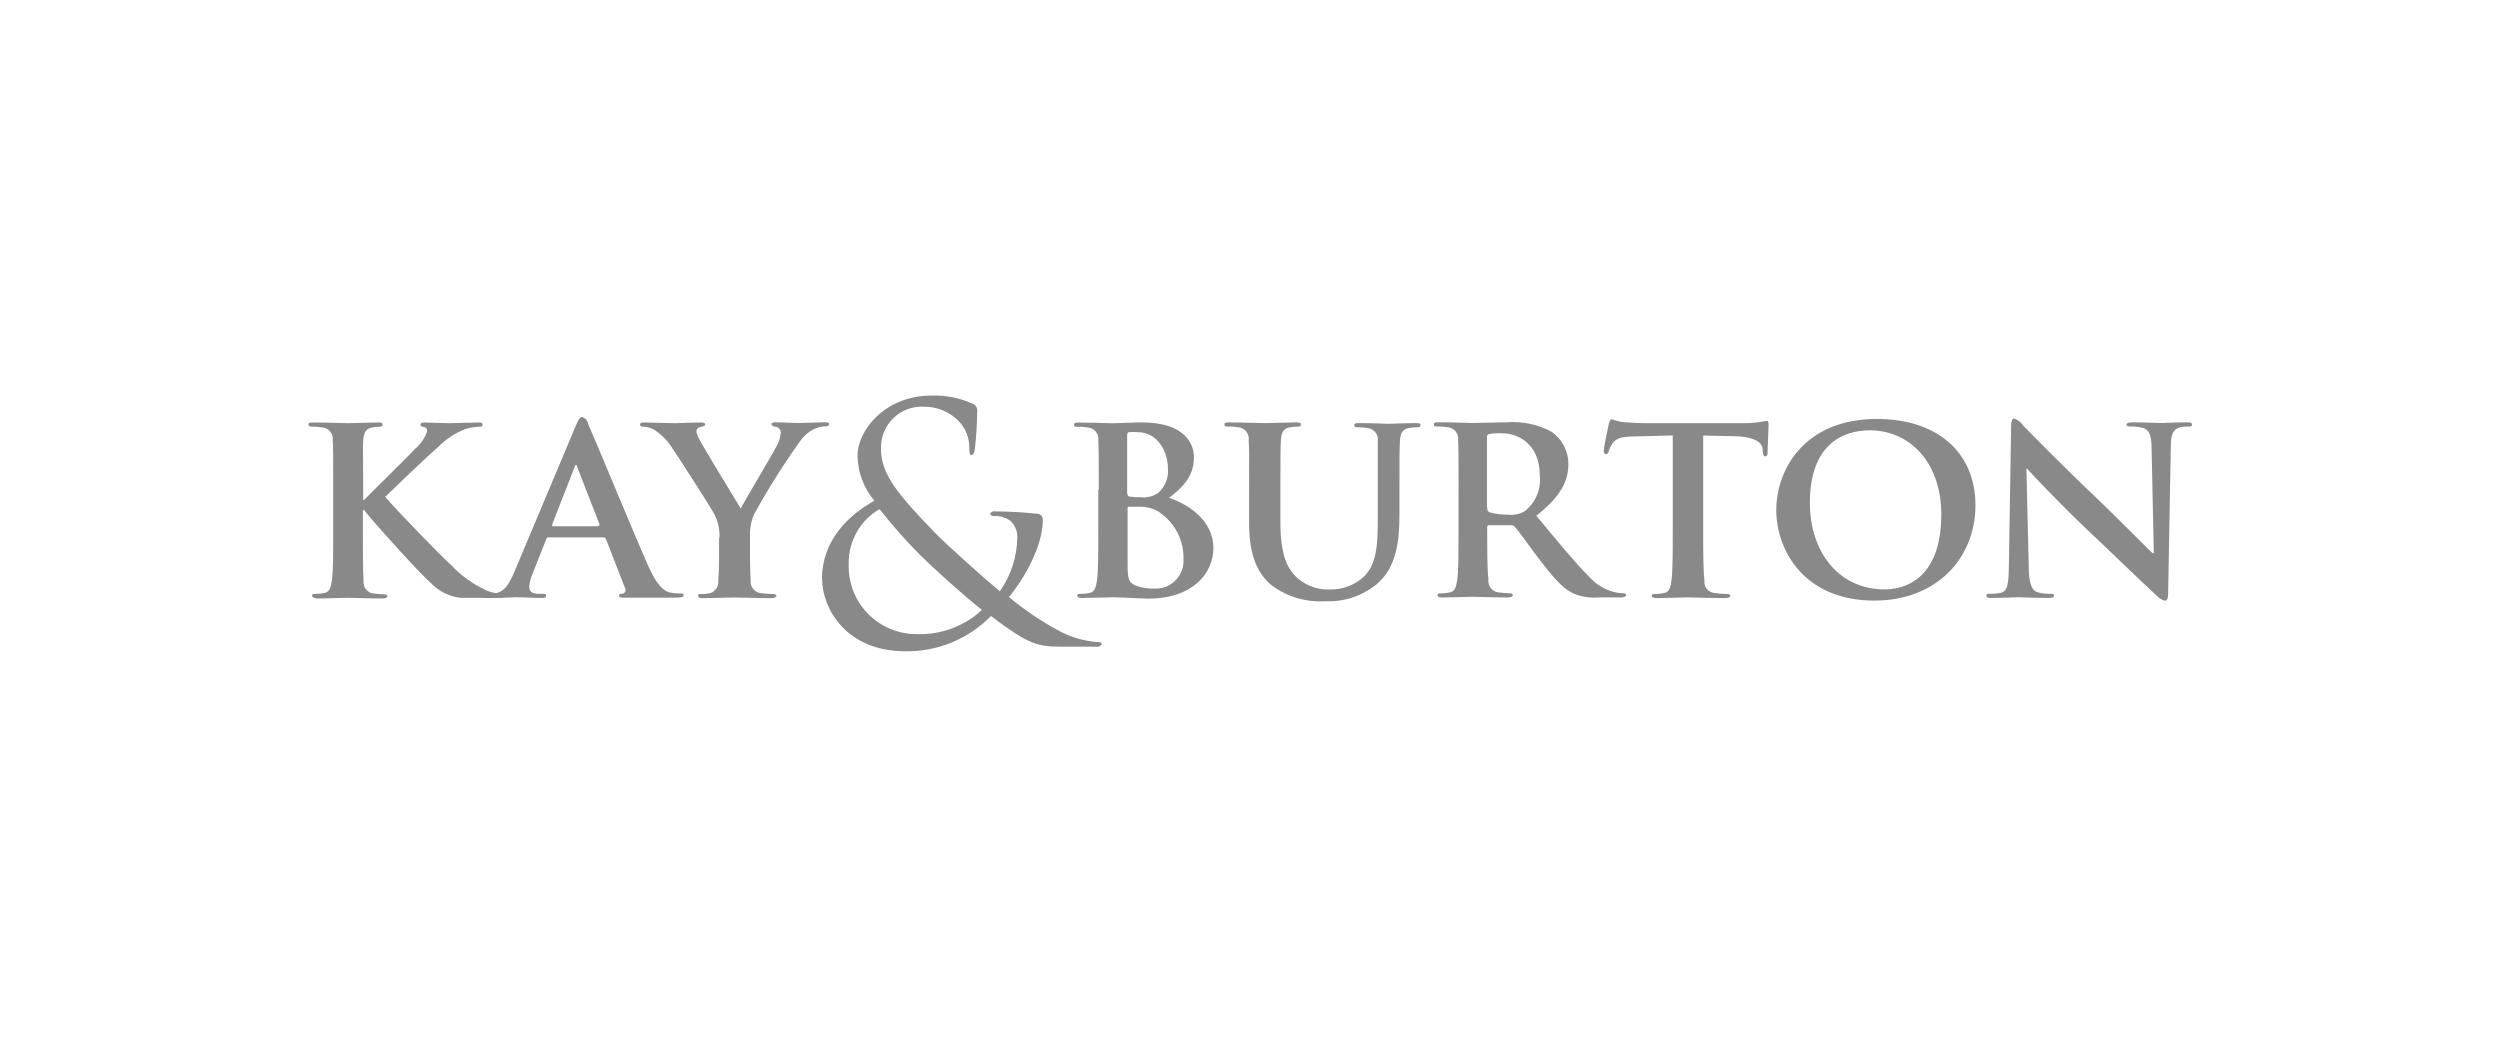 <svg xmlns="http://www.w3.org/2000/svg" xmlns:xlink="http://www.w3.org/1999/xlink" id="Layer_2" viewBox="0 0 616.05 258"><defs><style>.cls-1{clip-path:url(#clippath);}.cls-2{fill:none;}.cls-2,.cls-3,.cls-4{stroke-width:0px;}.cls-3{fill:#898989;}.cls-4{fill:#fff;}</style><clipPath id="clippath"><rect class="cls-2" x="76" y="97.48" width="464.05" height="63.04"></rect></clipPath></defs><g id="Layer_1-2"><rect class="cls-4" width="616.05" height="258"></rect><g class="cls-1"><path class="cls-3" d="m241.97,150.3c-4.73-3.69-13.08-11.33-15.28-13.58-3.53-3.56-6.85-7.32-9.96-11.26-2.36,1.37-4.31,3.34-5.64,5.72-1.34,2.38-2.01,5.07-1.95,7.79-.08,2.26.3,4.51,1.11,6.62.82,2.11,2.05,4.03,3.63,5.64,1.58,1.62,3.47,2.9,5.56,3.76,2.09.86,4.33,1.3,6.59,1.27,5.89.19,11.62-1.95,15.94-5.96Zm-39.43-7.55c0-9.46,6.34-15.68,12.92-19.37-2.63-3.1-4.09-7.03-4.14-11.09,0-6.36,6.86-14.81,18.17-14.81,3.52-.12,7.01.56,10.22,2.01.38.16.7.45.9.81.2.37.26.79.19,1.2-.03,3.09-.23,6.18-.59,9.25-.24,1.21-.5,1.37-.83,1.37s-.52-.33-.52-1.51c.04-1.26-.17-2.51-.61-3.68-.45-1.17-1.12-2.25-1.99-3.16-1.1-1.12-2.41-2.02-3.86-2.62-1.45-.61-3.01-.92-4.58-.92-1.42-.1-2.84.11-4.17.6-1.33.49-2.54,1.26-3.55,2.26-1.01.99-1.8,2.19-2.32,3.51-.52,1.32-.75,2.74-.68,4.15,0,6.27,4.57,11.5,13.34,20.58,2.86,2.98,13.25,12.21,15.94,14.38,2.75-3.91,4.25-8.56,4.31-13.34.02-.73-.12-1.45-.4-2.13-.28-.68-.69-1.29-1.21-1.8-1.18-.91-2.65-1.37-4.14-1.28-.2.04-.41,0-.59-.1s-.31-.27-.38-.47c.13-.23.33-.41.58-.51.24-.1.51-.12.77-.06,3.38.02,6.76.21,10.12.57.21-.01.42.02.62.1.2.08.37.2.52.35.14.15.25.34.32.54.07.2.09.41.06.62,0,6.51-4.73,14.64-8.35,18.92,3.63,3.01,7.53,5.68,11.66,7.95,3.07,1.78,6.49,2.85,10.03,3.15.76,0,1.18,0,1.18.57-.16.23-.38.4-.64.5-.26.1-.54.12-.81.07h-8.28c-6.25,0-8.28-.57-17.55-7.55-2.75,2.8-6.03,5.01-9.66,6.51-3.63,1.49-7.52,2.23-11.44,2.17-14.78,0-20.51-10.76-20.51-17.77"></path><path class="cls-3" d="m89.41,123.22h.28c2.03-2.11,10.81-10.65,12.56-12.58,1.35-1.14,2.39-2.62,3-4.28.02-.13.02-.27-.01-.4-.03-.13-.09-.26-.17-.37-.08-.11-.19-.2-.3-.27-.12-.07-.25-.11-.39-.12-.54,0-.78-.24-.78-.57s.31-.52.97-.52c1.25,0,4.57.17,6.2.17s5.16-.17,7.1-.17c.59,0,1.02,0,1.02.52s-.31.52-.9.52c-1.18.04-2.35.26-3.48.64-2.43.97-4.64,2.43-6.48,4.28-1.92,1.61-11,10.29-13.11,12.35,2.18,2.7,13.93,14.76,16.28,16.87,2.45,2.58,5.36,4.67,8.59,6.17,1.18.5,2.44.79,3.71.85.43,0,.78,0,.78.45s-.31.57-1.44.57h-9.27c-2.85-.31-5.49-1.62-7.45-3.71-2.65-2.22-14.48-15.45-15.73-17.1l-.66-.85h-.31v5.2c0,5.28,0,9.79.17,12.25-.09.69.09,1.4.49,1.97.4.57,1,.98,1.69,1.13.97.13,1.95.21,2.93.24.47,0,.78.17.78.45s-.47.57-1.14.57c-3.36,0-7.1-.17-8.66-.17s-5.16.17-7.57.17c-.78-.09-1.21-.31-1.21-.69s.24-.45.97-.45c.73,0,1.46-.08,2.18-.24,1.21-.24,1.49-1.49,1.75-3.15.31-2.37.31-6.93.31-12.18v-10.08c0-8.71,0-10.29-.12-12.14.06-.39.03-.78-.07-1.16-.1-.38-.28-.73-.53-1.03-.25-.3-.55-.55-.9-.73-.35-.18-.73-.29-1.12-.31-.78-.13-1.57-.18-2.37-.17-.64-.02-.99-.12-.99-.57s.43-.47,1.32-.47c3.19,0,6.98.17,8.42.17s5.23-.17,7.26-.17c.85,0,1.25,0,1.25.52s-.35.52-.83.52c-.56,0-1.13.06-1.68.17-1.56.28-2.11,1.25-2.25,3.24-.14,1.99,0,3.43,0,12.14v2.51l-.09.02Z"></path><path class="cls-3" d="m147.42,129.56c.31,0,.35-.17.31-.35l-5.49-14.12c0-.11-.02-.21-.07-.31-.05-.09-.14-.17-.23-.21-.1.04-.19.12-.25.21-.06.09-.1.2-.1.31l-5.54,14.19c0,.24,0,.4.24.4h11.05l.09-.12Zm-12.28,2.86c-.13,0-.27.04-.37.13-.1.09-.16.21-.18.35l-3.24,8.18c-.51,1.1-.83,2.27-.95,3.48,0,1.04.54,1.77,2.37,1.77h.9c.73,0,.9,0,.9.45s-.35.57-1.02.57c-1.92,0-4.49-.17-6.36-.17-.66,0-3.97.17-7.1.17-.78,0-1.14,0-1.14-.57s.24-.45.71-.45h1.87c2.77-.35,3.9-2.37,5.11-5.16l15.16-36.05c.71-1.66,1.09-2.37,1.68-2.37.39.15.73.39.99.71.26.32.43.7.5,1.11,1.44,3.15,11.05,26.49,14.9,35.2,2.37,5.16,4.02,5.94,5.28,6.25.83.16,1.68.24,2.53.24.47,0,.78,0,.78.45s-.54.57-2.77.57h-11.35c-1.09,0-1.8,0-1.8-.45s.24-.45.85-.52c.14-.02.28-.08.4-.17.12-.09.21-.2.28-.33.06-.13.1-.28.09-.42,0-.15-.04-.29-.11-.42l-4.73-12.14c-.04-.12-.12-.23-.23-.3-.11-.07-.23-.11-.36-.1h-13.6Z"></path><path class="cls-3" d="m177.3,132.54c.09-2.09-.38-4.16-1.37-6.01-.43-.92-8.47-13.51-10.57-16.56-1.1-1.64-2.53-3.03-4.19-4.09-.78-.42-1.65-.67-2.53-.73-.47,0-.9,0-.9-.52s.43-.52,1.14-.52c1.09,0,5.58.17,7.57.17,1.25,0,3.74-.17,6.43-.17.6,0,.9.17.9.52s-.43.4-1.32.64c-.24.04-.45.17-.61.36-.16.19-.24.42-.24.66.1.69.34,1.35.71,1.94.85,1.73,9.25,15.52,10.22,17.1.59-1.37,8.18-13.96,9.01-15.73.49-.92.77-1.94.83-2.98.02-.36-.1-.71-.33-.98-.23-.27-.56-.44-.92-.47-.21,0-.41-.05-.59-.15-.18-.1-.33-.26-.43-.44,0-.4.31-.52,1.02-.52,1.99,0,3.9.17,5.65.17,1.32,0,5.3-.17,6.43-.17.66,0,1.09,0,1.09.45s-.47.57-1.14.57c-.92.05-1.82.28-2.65.69-1.29.65-2.4,1.61-3.24,2.79-4.19,5.85-8.03,11.95-11.5,18.26-.74,1.81-1.06,3.77-.95,5.72v4.73c0,.92,0,3.31.17,5.72-.1.73.1,1.47.54,2.06.44.59,1.1.98,1.82,1.09,1,.14,2,.22,3,.24.66,0,.97.17.97.45s-.5.57-1.25.57c-3.78,0-7.57-.17-9.2-.17s-5.3.17-7.5.17c-.85,0-1.32,0-1.32-.57s.31-.45.97-.45c.71,0,1.41-.08,2.11-.24.62-.24,1.14-.68,1.48-1.25.34-.57.48-1.24.39-1.9.19-2.37.19-4.73.19-5.72v-4.73h.12Z"></path><path class="cls-3" d="m285.78,126.24c-1.49-.94-3.23-1.42-4.99-1.37h-2.58c-.05,0-.1,0-.15.02s-.09.05-.13.09c-.03.04-.06.09-.07.14-.01.05-.01.1,0,.15v13.58c0,3.76.19,4.73,2.11,5.49,1.41.52,2.9.75,4.4.69.98.06,1.95-.08,2.87-.43.91-.35,1.74-.89,2.43-1.58.69-.7,1.22-1.53,1.56-2.45.34-.92.48-1.9.4-2.87.05-2.23-.45-4.44-1.47-6.43-1.02-1.99-2.52-3.69-4.37-4.95v-.07Zm-7.92-4.52c-.02.07-.02.14,0,.21.01.07.04.14.08.2.04.06.09.11.15.15.06.04.13.06.2.08.93.14,1.87.2,2.82.17,1.53.17,3.07-.21,4.33-1.09.84-.76,1.49-1.7,1.9-2.76.41-1.06.57-2.19.46-3.32,0-3.83-2.37-8.87-7.52-8.87-.66-.06-1.33-.06-1.99,0-.43,0-.54.33-.54.97v14.19l.12.07Zm-7.1-.97c0-8.71,0-10.29-.12-12.14.06-.39.04-.78-.06-1.16-.1-.38-.28-.73-.52-1.04-.24-.31-.54-.56-.89-.74-.34-.18-.72-.3-1.11-.33-.78-.13-1.57-.18-2.37-.17-.66,0-1.02,0-1.02-.52s.43-.52,1.32-.52c3.19,0,6.95.17,8.16.17,2.91-.05,5.28-.21,7.24-.21,10.88,0,12.82,5.56,12.82,8.59,0,4.73-2.84,7.5-6.15,10.01,4.94,1.61,10.95,5.68,10.95,12.35,0,6.13-4.99,12.47-16.06,12.47-1.44,0-6.91-.33-8.71-.33-1.4,0-5.18.17-7.57.17-.78,0-1.21-.17-1.21-.57s.24-.45.97-.45,1.45-.08,2.15-.24c1.21-.24,1.51-1.49,1.75-3.15.31-2.37.31-6.93.31-12.18v-10.08l.09.07Z"></path><path class="cls-3" d="m307.82,120.69c0-8.71,0-10.29-.12-12.14.06-.39.04-.78-.06-1.16-.1-.38-.28-.73-.52-1.04-.24-.31-.54-.56-.89-.74-.34-.18-.72-.3-1.11-.33-.78-.13-1.57-.18-2.37-.17-.66,0-1.02,0-1.02-.52s.52-.5,1.35-.5c3.19,0,6.98.17,8.78.17,1.44,0,5.23-.17,7.38-.17.9,0,1.32,0,1.32.52s-.35.52-.95.52c-.59,0-1.17.06-1.75.17-1.63.28-2.11,1.25-2.22,3.26-.12,2.01-.12,3.43-.12,12.14v8c0,8.3,1.75,11.83,4.73,14.19,2.14,1.64,4.8,2.48,7.5,2.37,3.05.05,6.01-1.06,8.28-3.1,3.31-3.15,3.48-8.3,3.48-14.19v-19.23c.06-.39.04-.78-.06-1.16-.1-.38-.28-.73-.52-1.04-.24-.31-.54-.56-.89-.74-.34-.18-.72-.3-1.11-.33-.72-.12-1.45-.18-2.18-.17-.66,0-1.02,0-1.02-.52s.43-.52,1.25-.52c3.08,0,6.84.17,6.91.17.73,0,4.49-.17,6.86-.17.85,0,1.28,0,1.28.52s-.35.52-1.09.52c-.59,0-1.17.06-1.75.17-1.61.28-2.11,1.25-2.22,3.26-.12,2.01-.12,3.43-.12,12.14v5.94c0,6.36-.66,13.11-5.7,17.22-3.52,2.85-7.96,4.32-12.49,4.12-4.78.32-9.51-1.08-13.34-3.95-3.15-2.63-5.51-6.86-5.51-15.14v-8.37Z"></path><path class="cls-3" d="m366.52,125.2c-.05.21-.03.43.07.63.1.19.27.34.47.42,1.49.4,3.03.59,4.57.57,1.49.2,3-.14,4.26-.97,1.25-1.03,2.23-2.35,2.85-3.85.62-1.5.86-3.12.7-4.74,0-8.11-5.63-10.48-9.18-10.48-1.1-.08-2.2-.02-3.29.17-.09.01-.18.05-.25.1-.08.05-.14.11-.2.19-.05.08-.09.16-.1.25-.02.09-.02.18,0,.27v17.39l.09.07Zm-7.1-4.52c0-8.71,0-10.29-.12-12.14.06-.39.04-.78-.06-1.16-.1-.38-.28-.73-.52-1.04-.24-.31-.54-.56-.89-.74-.34-.18-.72-.3-1.11-.33-.78-.13-1.57-.18-2.37-.17-.66,0-1.02,0-1.02-.52s.43-.52,1.32-.52c3.19,0,6.96.17,8.23.17,2.04,0,6.6-.17,8.47-.17,3.83-.29,7.67.53,11.05,2.37,1.25.89,2.27,2.07,2.98,3.43.71,1.36,1.09,2.87,1.11,4.4,0,4.23-1.87,8.14-7.92,12.82,5.34,6.41,9.46,11.5,13.03,15.04,1.75,2,4.11,3.37,6.72,3.9.56.1,1.12.15,1.68.17.47,0,.73.17.73.45s-.43.57-1.16.57h-5.7c-2.19.2-4.4-.17-6.41-1.09-2.58-1.32-4.87-4-8.23-8.4-2.37-3.15-5.16-7.1-5.96-7.9-.14-.15-.31-.26-.5-.33-.19-.07-.39-.09-.59-.07h-5.23c-.06-.01-.13,0-.19,0-.06.02-.12.05-.16.09-.05.04-.08.1-.1.16-.02.06-.03.12-.02.19v.71c0,5.32,0,9.84.31,12.25-.1.73.09,1.47.53,2.06.44.59,1.1.98,1.83,1.09.97.13,1.95.21,2.93.24.47,0,.71.17.71.45s-.43.57-1.2.57c-3.48,0-7.93-.17-8.83-.17s-4.92.17-7.33.17c-.78,0-1.2-.17-1.2-.57s.24-.45.97-.45c.72,0,1.45-.08,2.15-.24,1.21-.24,1.51-1.49,1.75-3.15.31-2.37.31-6.93.31-12.18v-9.98Z"></path><path class="cls-3" d="m412.17,107.3l-8.94.24c-3.48,0-4.92.4-5.82,1.66-.45.61-.79,1.29-1.01,2.01,0,.18-.08.34-.2.47-.12.13-.29.2-.46.22-.4,0-.54-.28-.54-.92s1.14-6.13,1.25-6.58c.12-.45.35-1.09.71-1.09.84.31,1.71.54,2.6.69,1.73.17,4.02.28,6.01.28h23.8c1.94.01,3.87-.18,5.77-.57.43,0,.47.33.47,1.21s-.24,5.13-.24,6.62c0,.57-.19.92-.54.92s-.59-.28-.66-1.14v-.64c-.12-1.49-1.75-3.1-7.1-3.19l-7.57-.17v23.47c0,5.25,0,9.79.31,12.25-.09.72.1,1.45.55,2.03.44.58,1.1.95,1.82,1.05,1.01.14,2.03.22,3.05.24.66,0,.97.17.97.45s-.47.57-1.14.57c-3.97,0-7.76-.17-9.46-.17s-5.16.17-7.57.17c-.78,0-1.21-.17-1.21-.57s.24-.45.97-.45c.72,0,1.45-.08,2.15-.24,1.2-.24,1.56-1.49,1.75-3.15.31-2.37.31-6.93.31-12.18v-23.49h-.02Z"></path><path class="cls-3" d="m478.38,126.81c0-12.82-7.76-20.77-17.6-20.77-6.91,0-14.79,3.67-14.79,17.91,0,11.83,6.91,21.29,18.45,21.29,4.21,0,13.93-1.94,13.93-18.48v.05Zm-40.67-1.14c0-9.79,6.79-22.43,24.81-22.43,14.95,0,24.27,8.3,24.27,21.29s-9.6,23.47-24.89,23.47c-17.25,0-24.2-12.3-24.2-22.43"></path><path class="cls-3" d="m499.91,139.56c0,4.47.9,5.96,2.1,6.36,1.01.3,2.07.43,3.12.4.66,0,1.02,0,1.02.45s-.54.57-1.37.57c-3.9,0-6.31-.17-7.45-.17-.54,0-3.36.17-6.48.17-.78,0-1.33,0-1.33-.57s.35-.45.95-.45c.91.02,1.81-.08,2.7-.28,1.56-.45,1.8-2.11,1.87-7.1l.54-33.87c0-1.14.19-1.94.78-1.94.92.34,1.69.96,2.23,1.77.71.76,9.84,10.08,18.62,18.38,4.09,3.9,12.21,12.14,13.22,13.03h.31l-.54-25.69c0-3.5-.62-4.57-2.04-5.16-1.04-.28-2.12-.4-3.19-.35-.71,0-.97-.17-.97-.52s.66-.52,1.56-.52c3.12,0,6.01.17,7.29.17.66,0,2.93-.17,5.89-.17.78,0,1.4,0,1.4.52s-.35.52-1.09.52c-.6-.02-1.21.03-1.8.17-1.75.47-2.32,1.66-2.32,4.87l-.66,36.1c0,1.25-.24,1.77-.78,1.77-.8-.18-1.52-.62-2.04-1.25-3.78-3.43-11.47-10.93-17.72-16.82-6.24-5.89-13.22-13.34-14.19-14.43h-.19l.57,24.03Z"></path></g></g></svg>